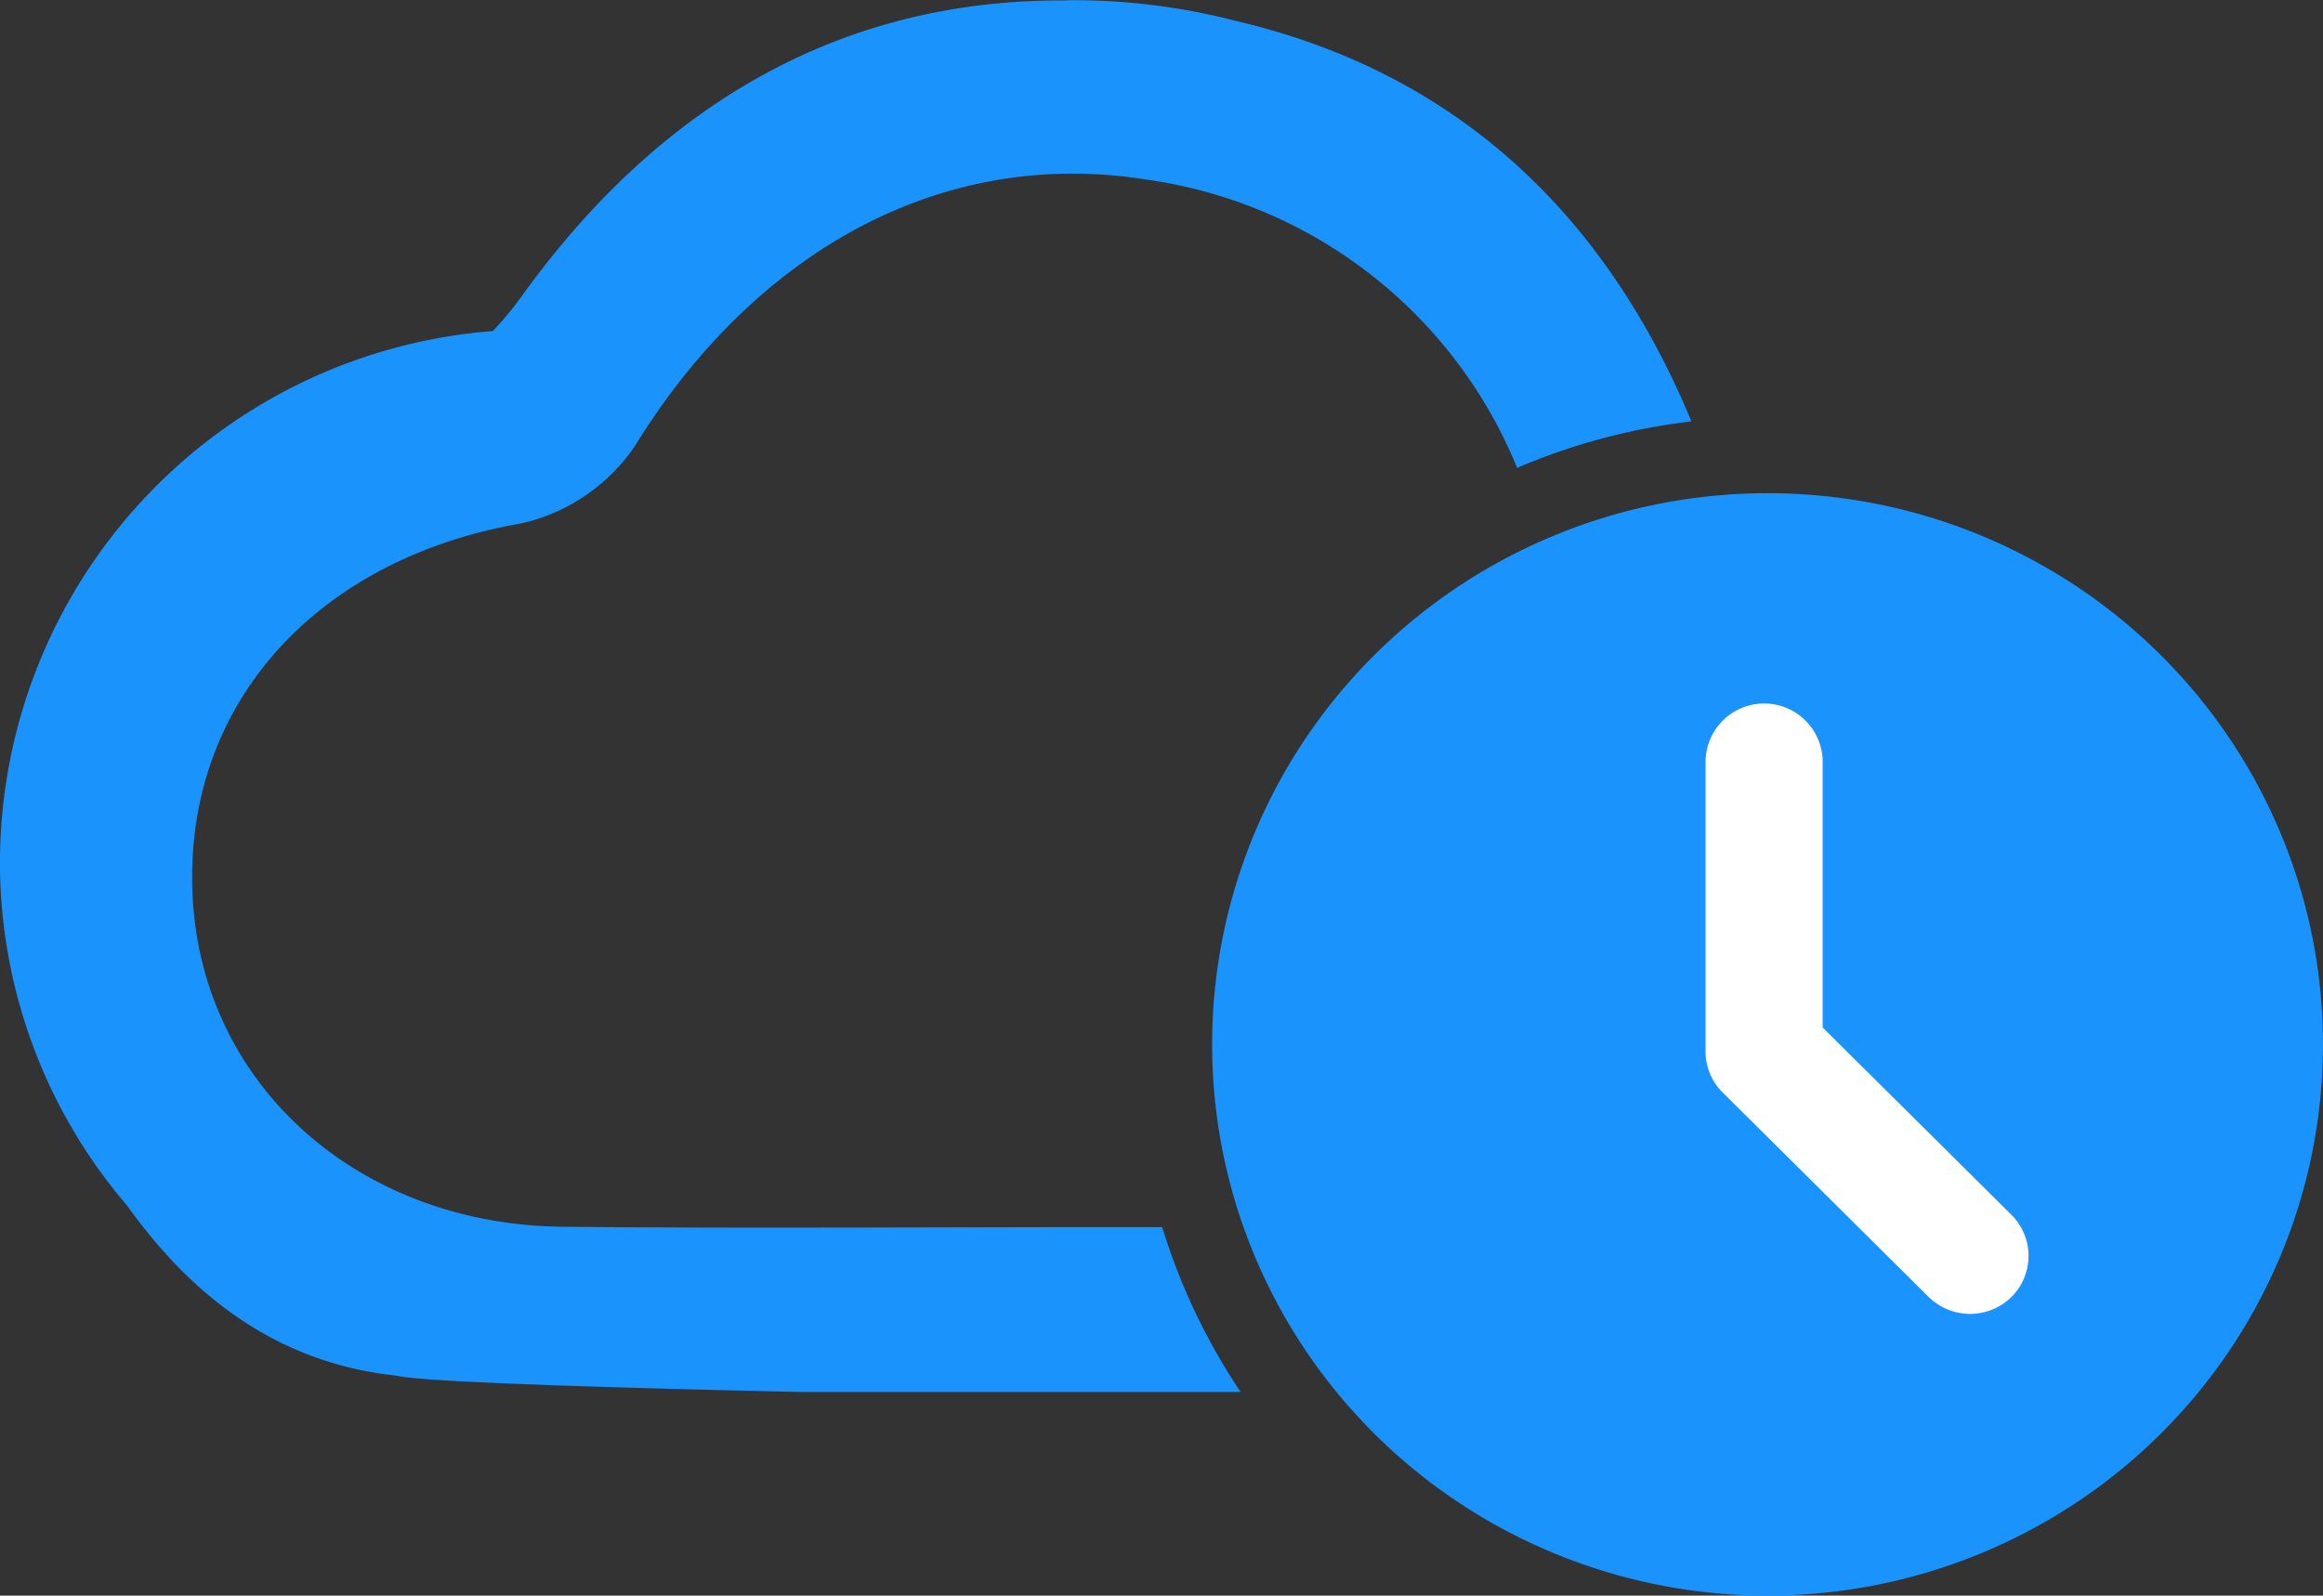 <svg xmlns="http://www.w3.org/2000/svg" width="89.95" height="61.799" viewBox="0 0 89.95 61.799">
  <rect x="0" y="0" width="89.95" height="61.799" fill="#333333" stroke="none"/>
  <g id="quick-backup" transform="translate(-0.761 -5.242)">
    <g id="Vector_Smart_Object" data-name="Vector Smart Object" transform="translate(-178.155 -78.816)">
      <ellipse id="Ellipse_3" data-name="Ellipse 3" cx="21.507" cy="21.349" rx="21.507" ry="21.349" transform="translate(225.851 103.159)" fill="#1a93fc"/>
      <path id="Path_45" data-name="Path 45" d="M223.918,131.585l-2.273,0c-6.972,0-13.944.052-20.915-.014-7.944-.075-13.969-5.484-14.353-12.759-.392-7.434,4.769-13.108,12.712-14.48a7.249,7.249,0,0,0,4.408-2.994c4.716-7.657,12.022-11.6,19.864-10.316a18.226,18.226,0,0,1,14.3,11.156,24.474,24.474,0,0,1,6.749-1.8c-3.417-8.234-9.3-13.563-17.648-15.512a25.04,25.04,0,0,0-6.3-.8c-.119,0-.235.007-.354.009-8.578-.035-15.556,3.983-20.872,11.291A13.464,13.464,0,0,1,198,96.88a20.68,20.68,0,0,0-19.086,20.548,20.444,20.444,0,0,0,4.935,13.337c2.506,3.509,5.823,6.091,10.43,6.574,1.192.318,13.352.579,15.637.632h17.039A24.123,24.123,0,0,1,223.918,131.585Z" fill="#1a93fc"/>
      <path id="Path_46" data-name="Path 46" d="M256.806,131.113l-7.314-7.261V113.524a2.267,2.267,0,0,0-4.533,0v11.2c0,.009,0,.017,0,.026a2.231,2.231,0,0,0,.658,1.618l7.981,7.922a2.286,2.286,0,0,0,3.205,0h0A2.245,2.245,0,0,0,256.806,131.113Z" fill="#fff"/>
    </g>
  </g>
</svg>
